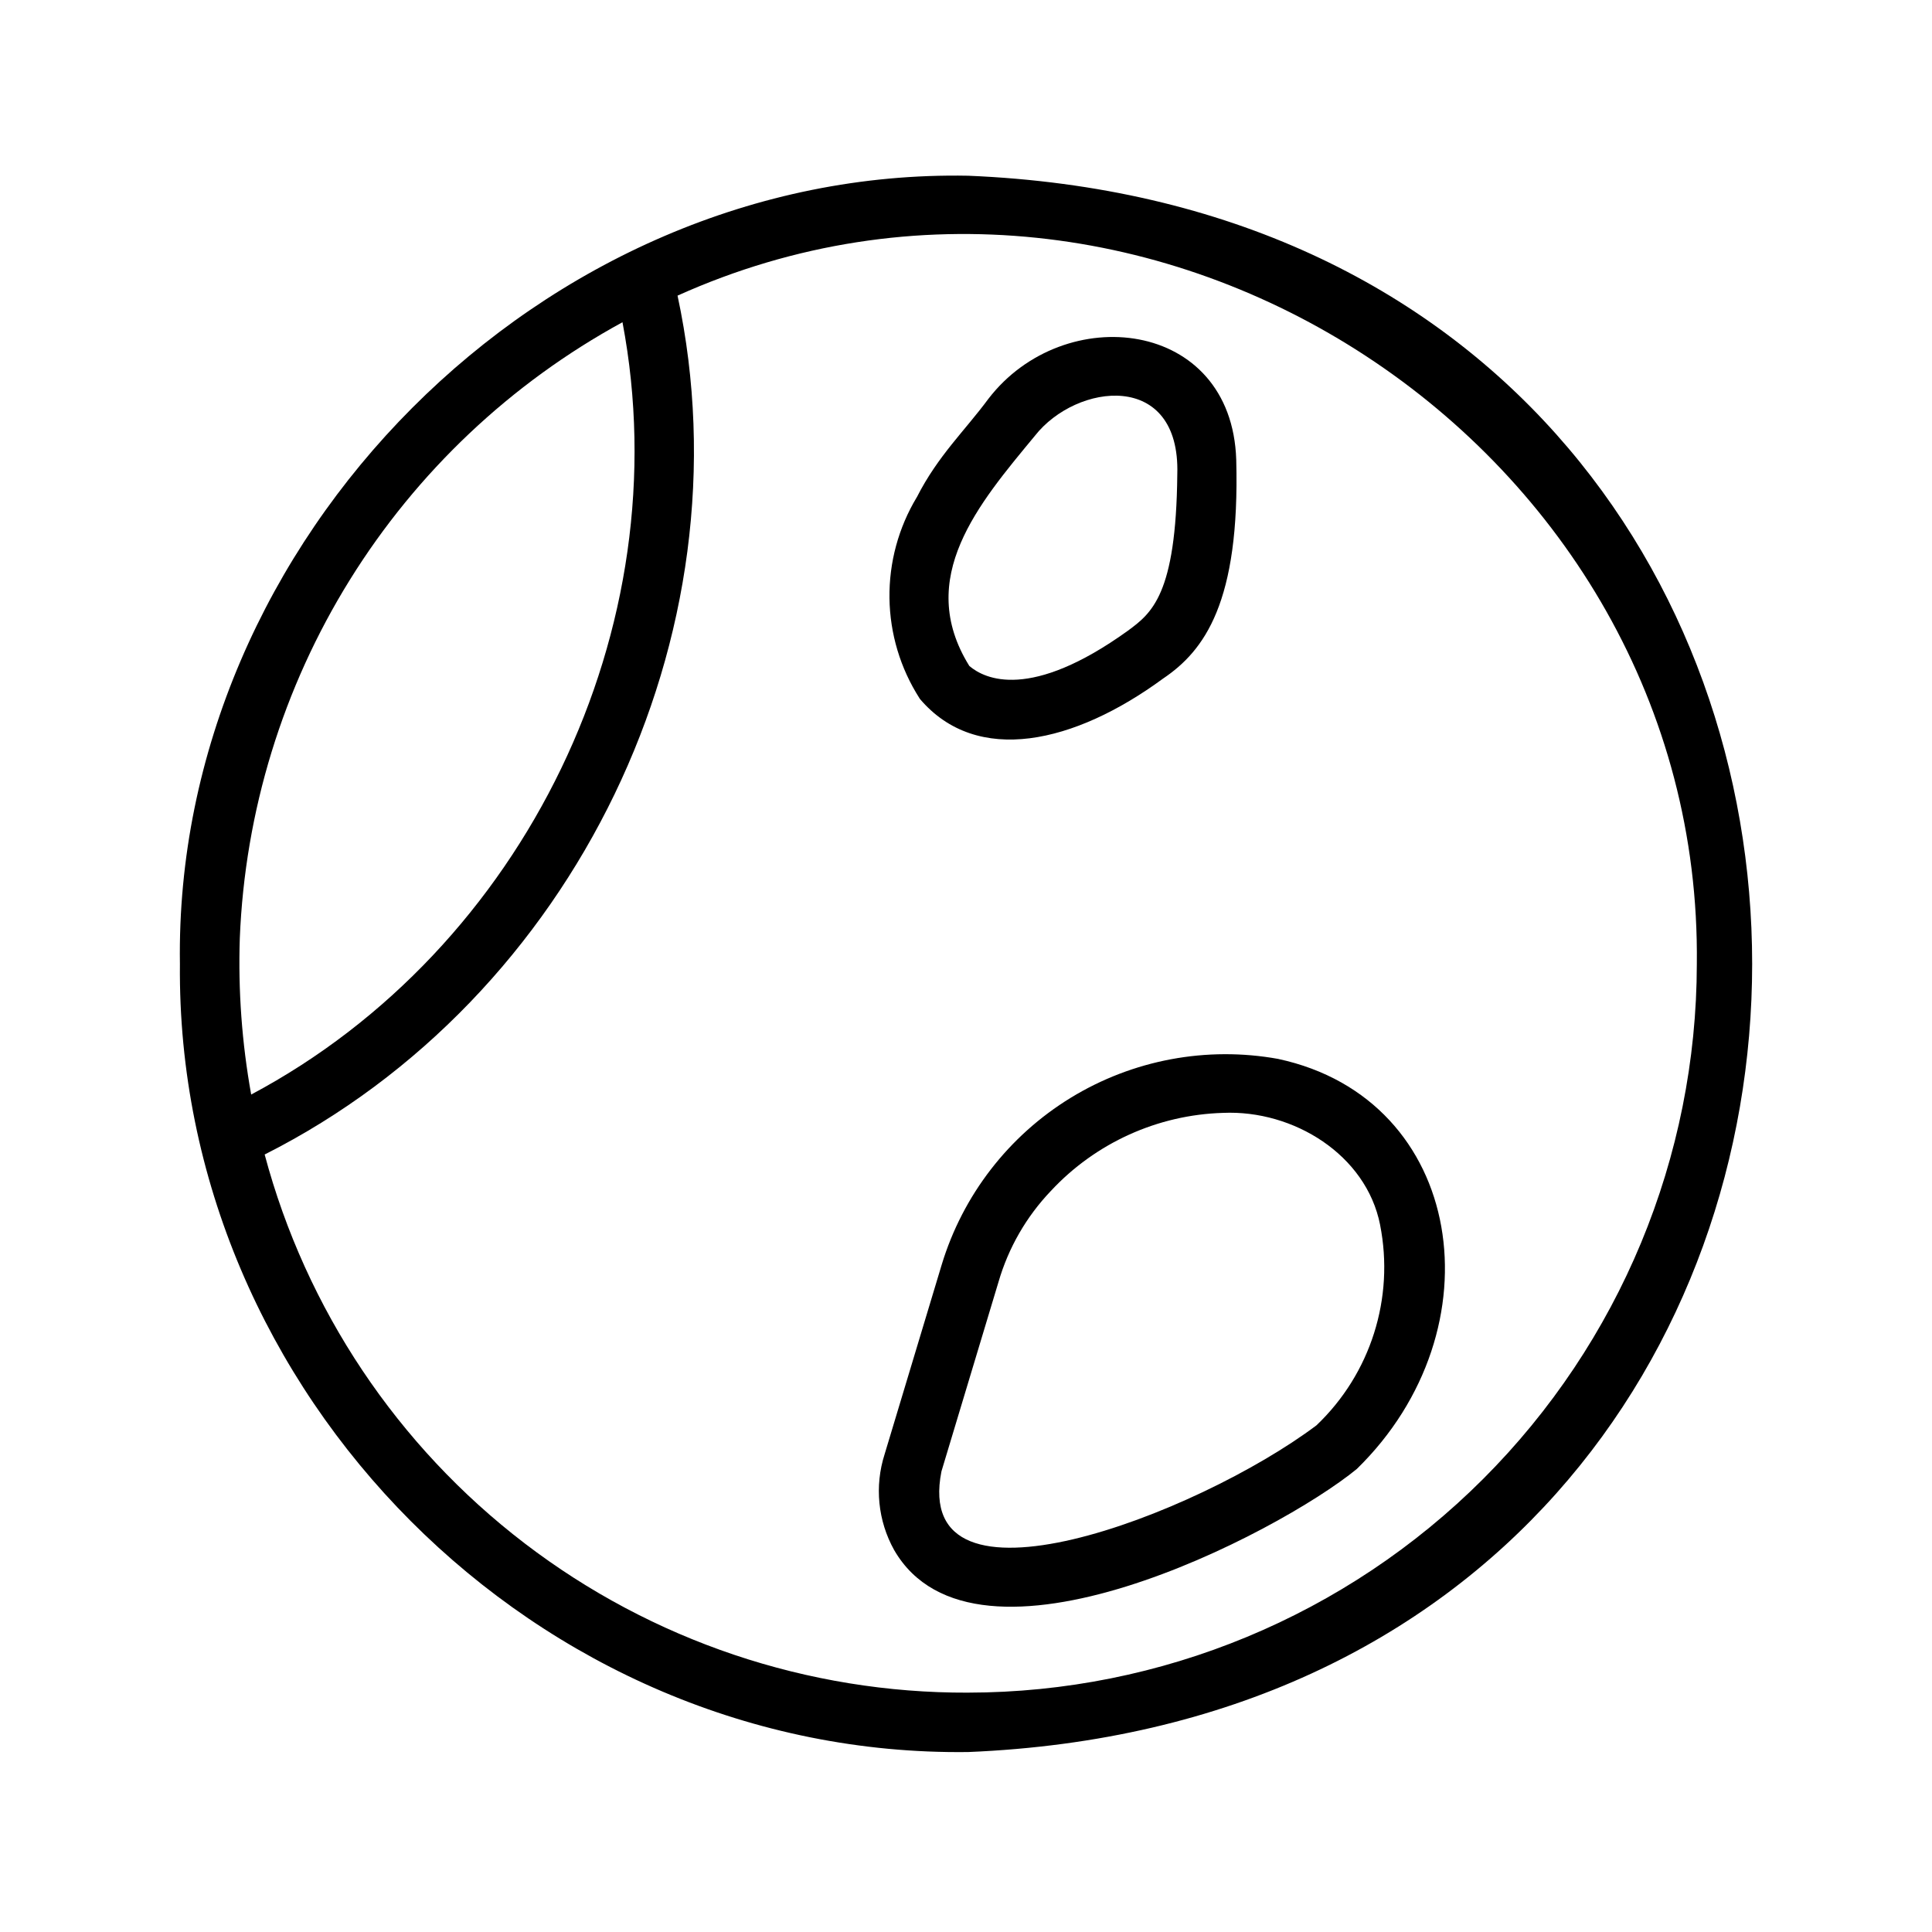 <?xml version="1.0" encoding="UTF-8"?>
<!-- Uploaded to: SVG Repo, www.svgrepo.com, Generator: SVG Repo Mixer Tools -->
<svg fill="#000000" width="800px" height="800px" version="1.1" viewBox="144 144 512 512" xmlns="http://www.w3.org/2000/svg">
 <g>
  <path d="m400.55 190.57c-112.66-2.102-210.55 96.555-208.87 208.88-1.09 113.87 94.629 210.27 208.87 208.86 277.04-11.441 277.07-406.3 0.004-417.74zm-193 202.08c1.352-33.656 11.402-66.387 29.176-95 17.777-28.613 42.664-52.129 72.238-68.254 15.387 81.055-25.922 166.1-98.398 204.67v0.004c-2.461-13.664-3.473-27.547-3.016-41.422zm193 199.92c-42.461 0.156-83.773-13.754-117.5-39.555-33.723-25.797-57.957-62.035-68.914-103.06 82.074-41.402 128.76-137.42 109.42-227.61 124.93-56.219 271.72 39.996 270.12 177.12v0.004c-0.062 51.199-20.434 100.29-56.641 136.48-36.207 36.203-85.297 56.566-136.5 56.617z"/>
  <path d="m482.77 424.63c-18.973-3.434-38.543 0.227-54.992 10.281-16.449 10.055-28.625 25.809-34.219 44.258l-15.125 50.215c-2.707 8.449-1.793 17.641 2.523 25.391 21.523 37.246 101.73-4.375 122.61-21.48 37.965-37.059 28.68-98.012-20.801-108.66zm10.117 97.09c-31.719 23.832-107.42 52.703-99.391 12.203l15.125-50.215c2.625-9.039 7.391-17.312 13.891-24.117 11.832-12.711 28.262-20.156 45.621-20.668 18.66-0.82 37.93 11.102 41.605 29.648h-0.004c3.859 19.434-2.496 39.488-16.848 53.148z"/>
  <path d="m387.8 329.24c15.113 17.754 40.953 11.809 64.414-5.402 10.961-7.383 20.41-20.195 19.402-57.992-1.18-37.445-45.656-42.219-65.676-16.16-6.254 8.473-13.359 15.055-18.965 26.07l-0.004-0.004c-4.863 8.062-7.375 17.328-7.254 26.746 0.125 9.418 2.879 18.609 7.957 26.543zm13.039-8.824c-14.41-23.266 2.551-42.945 17.414-60.922 11.02-14.051 38.574-17.441 37.742 10.203-0.312 32.008-6.824 36.816-13.129 41.473-25.785 18.543-37.867 12.82-41.961 9.336z"/>
 </g>
</svg>